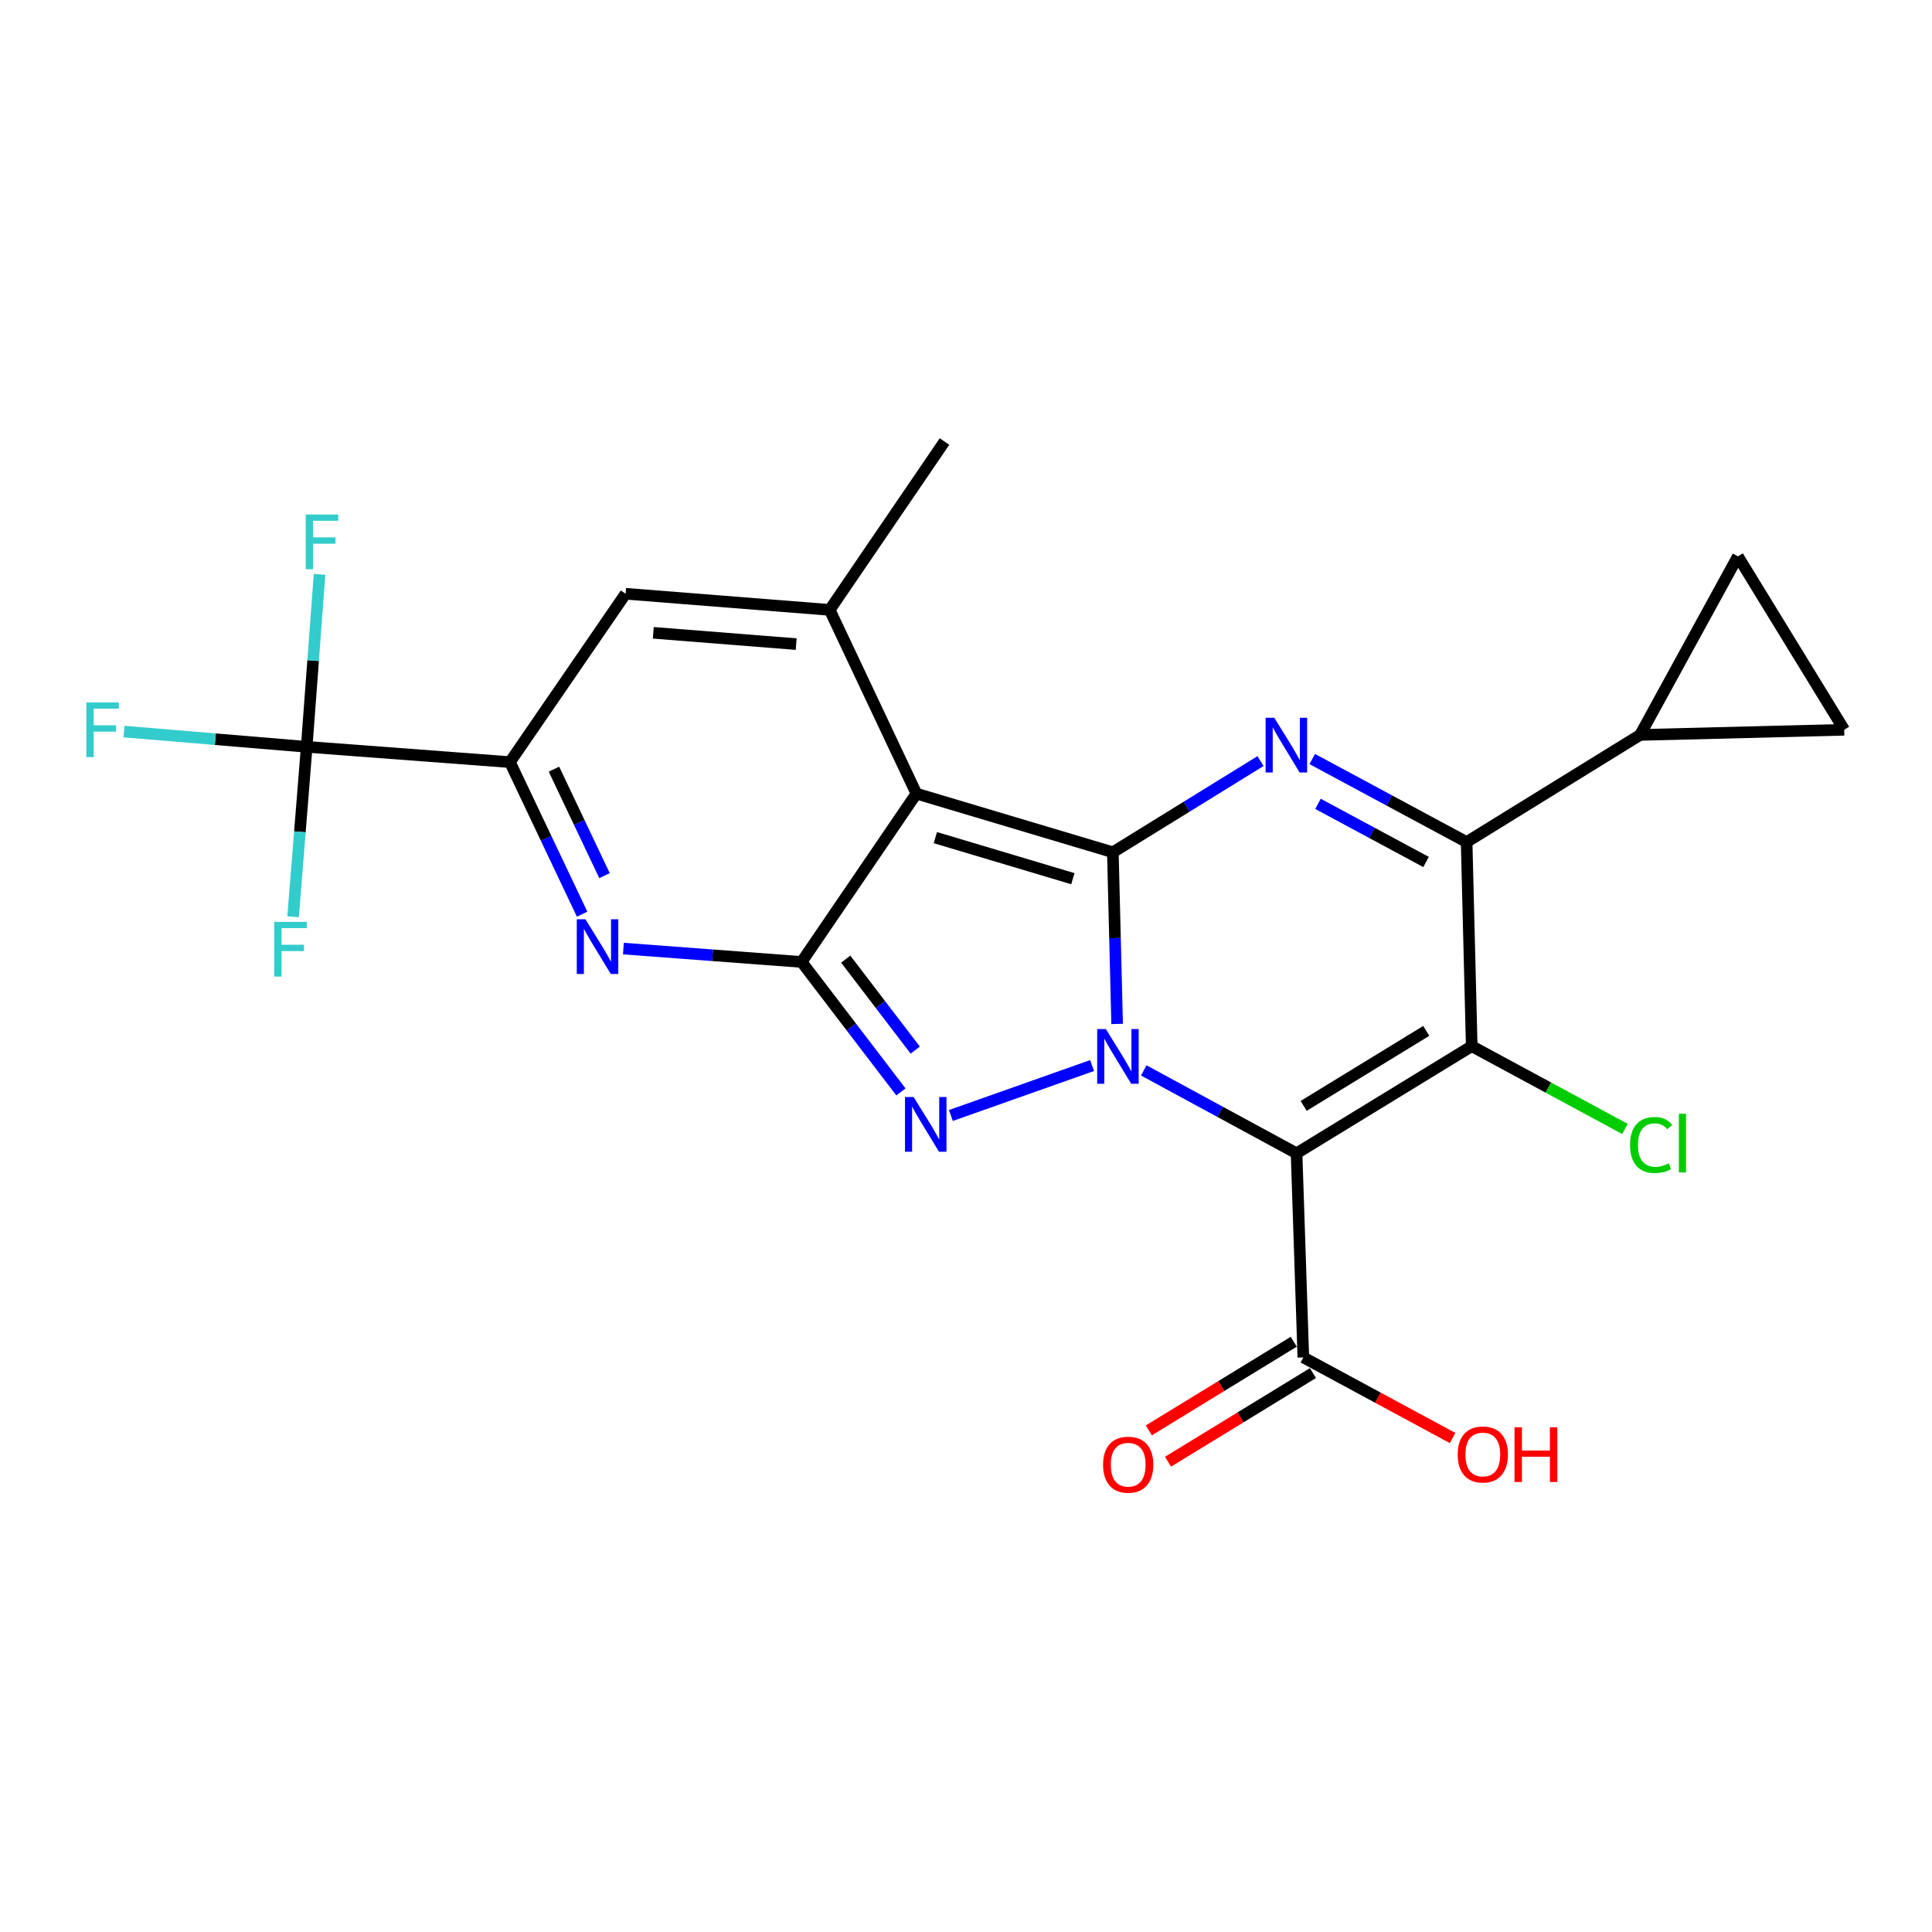 <?xml version='1.0' encoding='iso-8859-1'?>
<svg version='1.1' baseProfile='full'
              xmlns='http://www.w3.org/2000/svg'
                      xmlns:rdkit='http://www.rdkit.org/xml'
                      xmlns:xlink='http://www.w3.org/1999/xlink'
                  xml:space='preserve'
width='1000px' height='1000px' viewBox='0 0 1000 1000'>
<!-- END OF HEADER -->
<rect style='opacity:1.0;fill:#FFFFFF;stroke:none' width='1000' height='1000' x='0' y='0'> </rect>
<path class='bond-0' d='M 578.224,529.987 L 577.117,485.561' style='fill:none;fill-rule:evenodd;stroke:#0000FF;stroke-width:6px;stroke-linecap:butt;stroke-linejoin:miter;stroke-opacity:1' />
<path class='bond-0' d='M 577.117,485.561 L 576.01,441.135' style='fill:none;fill-rule:evenodd;stroke:#000000;stroke-width:6px;stroke-linecap:butt;stroke-linejoin:miter;stroke-opacity:1' />
<path class='bond-1' d='M 592.012,554.043 L 631.554,575.495' style='fill:none;fill-rule:evenodd;stroke:#0000FF;stroke-width:6px;stroke-linecap:butt;stroke-linejoin:miter;stroke-opacity:1' />
<path class='bond-1' d='M 631.554,575.495 L 671.096,596.948' style='fill:none;fill-rule:evenodd;stroke:#000000;stroke-width:6px;stroke-linecap:butt;stroke-linejoin:miter;stroke-opacity:1' />
<path class='bond-4' d='M 565.264,551.522 L 492.183,577.376' style='fill:none;fill-rule:evenodd;stroke:#0000FF;stroke-width:6px;stroke-linecap:butt;stroke-linejoin:miter;stroke-opacity:1' />
<path class='bond-2' d='M 576.01,441.135 L 474.33,410.772' style='fill:none;fill-rule:evenodd;stroke:#000000;stroke-width:6px;stroke-linecap:butt;stroke-linejoin:miter;stroke-opacity:1' />
<path class='bond-2' d='M 555.315,454.809 L 484.139,433.554' style='fill:none;fill-rule:evenodd;stroke:#000000;stroke-width:6px;stroke-linecap:butt;stroke-linejoin:miter;stroke-opacity:1' />
<path class='bond-6' d='M 576.01,441.135 L 614.227,417.535' style='fill:none;fill-rule:evenodd;stroke:#000000;stroke-width:6px;stroke-linecap:butt;stroke-linejoin:miter;stroke-opacity:1' />
<path class='bond-6' d='M 614.227,417.535 L 652.443,393.934' style='fill:none;fill-rule:evenodd;stroke:#0000FF;stroke-width:6px;stroke-linecap:butt;stroke-linejoin:miter;stroke-opacity:1' />
<path class='bond-5' d='M 671.096,596.948 L 761.764,541.495' style='fill:none;fill-rule:evenodd;stroke:#000000;stroke-width:6px;stroke-linecap:butt;stroke-linejoin:miter;stroke-opacity:1' />
<path class='bond-5' d='M 674.771,572.401 L 738.238,533.584' style='fill:none;fill-rule:evenodd;stroke:#000000;stroke-width:6px;stroke-linecap:butt;stroke-linejoin:miter;stroke-opacity:1' />
<path class='bond-13' d='M 671.096,596.948 L 674.605,702.592' style='fill:none;fill-rule:evenodd;stroke:#000000;stroke-width:6px;stroke-linecap:butt;stroke-linejoin:miter;stroke-opacity:1' />
<path class='bond-9' d='M 474.33,410.772 L 429.445,315.676' style='fill:none;fill-rule:evenodd;stroke:#000000;stroke-width:6px;stroke-linecap:butt;stroke-linejoin:miter;stroke-opacity:1' />
<path class='bond-24' d='M 474.33,410.772 L 414.924,497.91' style='fill:none;fill-rule:evenodd;stroke:#000000;stroke-width:6px;stroke-linecap:butt;stroke-linejoin:miter;stroke-opacity:1' />
<path class='bond-3' d='M 414.924,497.91 L 440.622,531.544' style='fill:none;fill-rule:evenodd;stroke:#000000;stroke-width:6px;stroke-linecap:butt;stroke-linejoin:miter;stroke-opacity:1' />
<path class='bond-3' d='M 440.622,531.544 L 466.32,565.178' style='fill:none;fill-rule:evenodd;stroke:#0000FF;stroke-width:6px;stroke-linecap:butt;stroke-linejoin:miter;stroke-opacity:1' />
<path class='bond-3' d='M 437.75,496.451 L 455.738,519.994' style='fill:none;fill-rule:evenodd;stroke:#000000;stroke-width:6px;stroke-linecap:butt;stroke-linejoin:miter;stroke-opacity:1' />
<path class='bond-3' d='M 455.738,519.994 L 473.727,543.538' style='fill:none;fill-rule:evenodd;stroke:#0000FF;stroke-width:6px;stroke-linecap:butt;stroke-linejoin:miter;stroke-opacity:1' />
<path class='bond-8' d='M 414.924,497.91 L 368.797,494.449' style='fill:none;fill-rule:evenodd;stroke:#000000;stroke-width:6px;stroke-linecap:butt;stroke-linejoin:miter;stroke-opacity:1' />
<path class='bond-8' d='M 368.797,494.449 L 322.669,490.988' style='fill:none;fill-rule:evenodd;stroke:#0000FF;stroke-width:6px;stroke-linecap:butt;stroke-linejoin:miter;stroke-opacity:1' />
<path class='bond-7' d='M 761.764,541.495 L 759.122,435.851' style='fill:none;fill-rule:evenodd;stroke:#000000;stroke-width:6px;stroke-linecap:butt;stroke-linejoin:miter;stroke-opacity:1' />
<path class='bond-17' d='M 761.764,541.495 L 801.418,562.917' style='fill:none;fill-rule:evenodd;stroke:#000000;stroke-width:6px;stroke-linecap:butt;stroke-linejoin:miter;stroke-opacity:1' />
<path class='bond-17' d='M 801.418,562.917 L 841.071,584.339' style='fill:none;fill-rule:evenodd;stroke:#00CC00;stroke-width:6px;stroke-linecap:butt;stroke-linejoin:miter;stroke-opacity:1' />
<path class='bond-25' d='M 679.211,392.872 L 719.166,414.362' style='fill:none;fill-rule:evenodd;stroke:#0000FF;stroke-width:6px;stroke-linecap:butt;stroke-linejoin:miter;stroke-opacity:1' />
<path class='bond-25' d='M 719.166,414.362 L 759.122,435.851' style='fill:none;fill-rule:evenodd;stroke:#000000;stroke-width:6px;stroke-linecap:butt;stroke-linejoin:miter;stroke-opacity:1' />
<path class='bond-25' d='M 682.187,416.073 L 710.155,431.116' style='fill:none;fill-rule:evenodd;stroke:#0000FF;stroke-width:6px;stroke-linecap:butt;stroke-linejoin:miter;stroke-opacity:1' />
<path class='bond-25' d='M 710.155,431.116 L 738.124,446.158' style='fill:none;fill-rule:evenodd;stroke:#000000;stroke-width:6px;stroke-linecap:butt;stroke-linejoin:miter;stroke-opacity:1' />
<path class='bond-14' d='M 759.122,435.851 L 848.912,380.398' style='fill:none;fill-rule:evenodd;stroke:#000000;stroke-width:6px;stroke-linecap:butt;stroke-linejoin:miter;stroke-opacity:1' />
<path class='bond-10' d='M 301.304,473.18 L 282.623,433.828' style='fill:none;fill-rule:evenodd;stroke:#0000FF;stroke-width:6px;stroke-linecap:butt;stroke-linejoin:miter;stroke-opacity:1' />
<path class='bond-10' d='M 282.623,433.828 L 263.941,394.475' style='fill:none;fill-rule:evenodd;stroke:#000000;stroke-width:6px;stroke-linecap:butt;stroke-linejoin:miter;stroke-opacity:1' />
<path class='bond-10' d='M 312.885,453.216 L 299.808,425.67' style='fill:none;fill-rule:evenodd;stroke:#0000FF;stroke-width:6px;stroke-linecap:butt;stroke-linejoin:miter;stroke-opacity:1' />
<path class='bond-10' d='M 299.808,425.67 L 286.731,398.123' style='fill:none;fill-rule:evenodd;stroke:#000000;stroke-width:6px;stroke-linecap:butt;stroke-linejoin:miter;stroke-opacity:1' />
<path class='bond-12' d='M 429.445,315.676 L 323.802,307.327' style='fill:none;fill-rule:evenodd;stroke:#000000;stroke-width:6px;stroke-linecap:butt;stroke-linejoin:miter;stroke-opacity:1' />
<path class='bond-12' d='M 412.1,333.388 L 338.149,327.543' style='fill:none;fill-rule:evenodd;stroke:#000000;stroke-width:6px;stroke-linecap:butt;stroke-linejoin:miter;stroke-opacity:1' />
<path class='bond-23' d='M 429.445,315.676 L 488.872,228.538' style='fill:none;fill-rule:evenodd;stroke:#000000;stroke-width:6px;stroke-linecap:butt;stroke-linejoin:miter;stroke-opacity:1' />
<path class='bond-11' d='M 263.941,394.475 L 158.742,386.559' style='fill:none;fill-rule:evenodd;stroke:#000000;stroke-width:6px;stroke-linecap:butt;stroke-linejoin:miter;stroke-opacity:1' />
<path class='bond-26' d='M 263.941,394.475 L 323.802,307.327' style='fill:none;fill-rule:evenodd;stroke:#000000;stroke-width:6px;stroke-linecap:butt;stroke-linejoin:miter;stroke-opacity:1' />
<path class='bond-19' d='M 158.742,386.559 L 162.072,341.925' style='fill:none;fill-rule:evenodd;stroke:#000000;stroke-width:6px;stroke-linecap:butt;stroke-linejoin:miter;stroke-opacity:1' />
<path class='bond-19' d='M 162.072,341.925 L 165.402,297.291' style='fill:none;fill-rule:evenodd;stroke:#33CCCC;stroke-width:6px;stroke-linecap:butt;stroke-linejoin:miter;stroke-opacity:1' />
<path class='bond-20' d='M 158.742,386.559 L 111.46,382.609' style='fill:none;fill-rule:evenodd;stroke:#000000;stroke-width:6px;stroke-linecap:butt;stroke-linejoin:miter;stroke-opacity:1' />
<path class='bond-20' d='M 111.46,382.609 L 64.179,378.659' style='fill:none;fill-rule:evenodd;stroke:#33CCCC;stroke-width:6px;stroke-linecap:butt;stroke-linejoin:miter;stroke-opacity:1' />
<path class='bond-21' d='M 158.742,386.559 L 155.223,430.544' style='fill:none;fill-rule:evenodd;stroke:#000000;stroke-width:6px;stroke-linecap:butt;stroke-linejoin:miter;stroke-opacity:1' />
<path class='bond-21' d='M 155.223,430.544 L 151.704,474.528' style='fill:none;fill-rule:evenodd;stroke:#33CCCC;stroke-width:6px;stroke-linecap:butt;stroke-linejoin:miter;stroke-opacity:1' />
<path class='bond-18' d='M 669.642,694.478 L 632.141,717.416' style='fill:none;fill-rule:evenodd;stroke:#000000;stroke-width:6px;stroke-linecap:butt;stroke-linejoin:miter;stroke-opacity:1' />
<path class='bond-18' d='M 632.141,717.416 L 594.641,740.354' style='fill:none;fill-rule:evenodd;stroke:#FF0000;stroke-width:6px;stroke-linecap:butt;stroke-linejoin:miter;stroke-opacity:1' />
<path class='bond-18' d='M 679.568,710.706 L 642.068,733.644' style='fill:none;fill-rule:evenodd;stroke:#000000;stroke-width:6px;stroke-linecap:butt;stroke-linejoin:miter;stroke-opacity:1' />
<path class='bond-18' d='M 642.068,733.644 L 604.568,756.582' style='fill:none;fill-rule:evenodd;stroke:#FF0000;stroke-width:6px;stroke-linecap:butt;stroke-linejoin:miter;stroke-opacity:1' />
<path class='bond-22' d='M 674.605,702.592 L 713.234,723.453' style='fill:none;fill-rule:evenodd;stroke:#000000;stroke-width:6px;stroke-linecap:butt;stroke-linejoin:miter;stroke-opacity:1' />
<path class='bond-22' d='M 713.234,723.453 L 751.863,744.315' style='fill:none;fill-rule:evenodd;stroke:#FF0000;stroke-width:6px;stroke-linecap:butt;stroke-linejoin:miter;stroke-opacity:1' />
<path class='bond-15' d='M 848.912,380.398 L 899.536,287.965' style='fill:none;fill-rule:evenodd;stroke:#000000;stroke-width:6px;stroke-linecap:butt;stroke-linejoin:miter;stroke-opacity:1' />
<path class='bond-16' d='M 848.912,380.398 L 954.545,377.734' style='fill:none;fill-rule:evenodd;stroke:#000000;stroke-width:6px;stroke-linecap:butt;stroke-linejoin:miter;stroke-opacity:1' />
<path class='bond-27' d='M 899.536,287.965 L 954.545,377.734' style='fill:none;fill-rule:evenodd;stroke:#000000;stroke-width:6px;stroke-linecap:butt;stroke-linejoin:miter;stroke-opacity:1' />
<path  class='atom-0' d='M 572.382 532.63
L 581.662 547.63
Q 582.582 549.11, 584.062 551.79
Q 585.542 554.47, 585.622 554.63
L 585.622 532.63
L 589.382 532.63
L 589.382 560.95
L 585.502 560.95
L 575.542 544.55
Q 574.382 542.63, 573.142 540.43
Q 571.942 538.23, 571.582 537.55
L 571.582 560.95
L 567.902 560.95
L 567.902 532.63
L 572.382 532.63
' fill='#0000FF'/>
<path  class='atom-5' d='M 472.9 567.823
L 482.18 582.823
Q 483.1 584.303, 484.58 586.983
Q 486.06 589.663, 486.14 589.823
L 486.14 567.823
L 489.9 567.823
L 489.9 596.143
L 486.02 596.143
L 476.06 579.743
Q 474.9 577.823, 473.66 575.623
Q 472.46 573.423, 472.1 572.743
L 472.1 596.143
L 468.42 596.143
L 468.42 567.823
L 472.9 567.823
' fill='#0000FF'/>
<path  class='atom-7' d='M 659.562 371.511
L 668.842 386.511
Q 669.762 387.991, 671.242 390.671
Q 672.722 393.351, 672.802 393.511
L 672.802 371.511
L 676.562 371.511
L 676.562 399.831
L 672.682 399.831
L 662.722 383.431
Q 661.562 381.511, 660.322 379.311
Q 659.122 377.111, 658.762 376.431
L 658.762 399.831
L 655.082 399.831
L 655.082 371.511
L 659.562 371.511
' fill='#0000FF'/>
<path  class='atom-9' d='M 303.02 475.823
L 312.3 490.823
Q 313.22 492.303, 314.7 494.983
Q 316.18 497.663, 316.26 497.823
L 316.26 475.823
L 320.02 475.823
L 320.02 504.143
L 316.14 504.143
L 306.18 487.743
Q 305.02 485.823, 303.78 483.623
Q 302.58 481.423, 302.22 480.743
L 302.22 504.143
L 298.54 504.143
L 298.54 475.823
L 303.02 475.823
' fill='#0000FF'/>
<path  class='atom-18' d='M 843.71 592.644
Q 843.71 585.604, 846.99 581.924
Q 850.31 578.204, 856.59 578.204
Q 862.43 578.204, 865.55 582.324
L 862.91 584.484
Q 860.63 581.484, 856.59 581.484
Q 852.31 581.484, 850.03 584.364
Q 847.79 587.204, 847.79 592.644
Q 847.79 598.244, 850.11 601.124
Q 852.47 604.004, 857.03 604.004
Q 860.15 604.004, 863.79 602.124
L 864.91 605.124
Q 863.43 606.084, 861.19 606.644
Q 858.95 607.204, 856.47 607.204
Q 850.31 607.204, 846.99 603.444
Q 843.71 599.684, 843.71 592.644
' fill='#00CC00'/>
<path  class='atom-18' d='M 868.99 576.484
L 872.67 576.484
L 872.67 606.844
L 868.99 606.844
L 868.99 576.484
' fill='#00CC00'/>
<path  class='atom-19' d='M 570.947 758.125
Q 570.947 751.325, 574.307 747.525
Q 577.667 743.725, 583.947 743.725
Q 590.227 743.725, 593.587 747.525
Q 596.947 751.325, 596.947 758.125
Q 596.947 765.005, 593.547 768.925
Q 590.147 772.805, 583.947 772.805
Q 577.707 772.805, 574.307 768.925
Q 570.947 765.045, 570.947 758.125
M 583.947 769.605
Q 588.267 769.605, 590.587 766.725
Q 592.947 763.805, 592.947 758.125
Q 592.947 752.565, 590.587 749.765
Q 588.267 746.925, 583.947 746.925
Q 579.627 746.925, 577.267 749.725
Q 574.947 752.525, 574.947 758.125
Q 574.947 763.845, 577.267 766.725
Q 579.627 769.605, 583.947 769.605
' fill='#FF0000'/>
<path  class='atom-20' d='M 158.237 266.312
L 175.077 266.312
L 175.077 269.552
L 162.037 269.552
L 162.037 278.152
L 173.637 278.152
L 173.637 281.432
L 162.037 281.432
L 162.037 294.632
L 158.237 294.632
L 158.237 266.312
' fill='#33CCCC'/>
<path  class='atom-21' d='M 44.689 363.574
L 61.529 363.574
L 61.529 366.814
L 48.489 366.814
L 48.489 375.414
L 60.089 375.414
L 60.089 378.694
L 48.489 378.694
L 48.489 391.894
L 44.689 391.894
L 44.689 363.574
' fill='#33CCCC'/>
<path  class='atom-22' d='M 141.941 477.155
L 158.781 477.155
L 158.781 480.395
L 145.741 480.395
L 145.741 488.995
L 157.341 488.995
L 157.341 492.275
L 145.741 492.275
L 145.741 505.475
L 141.941 505.475
L 141.941 477.155
' fill='#33CCCC'/>
<path  class='atom-23' d='M 754.503 752.841
Q 754.503 746.041, 757.863 742.241
Q 761.223 738.441, 767.503 738.441
Q 773.783 738.441, 777.143 742.241
Q 780.503 746.041, 780.503 752.841
Q 780.503 759.721, 777.103 763.641
Q 773.703 767.521, 767.503 767.521
Q 761.263 767.521, 757.863 763.641
Q 754.503 759.761, 754.503 752.841
M 767.503 764.321
Q 771.823 764.321, 774.143 761.441
Q 776.503 758.521, 776.503 752.841
Q 776.503 747.281, 774.143 744.481
Q 771.823 741.641, 767.503 741.641
Q 763.183 741.641, 760.823 744.441
Q 758.503 747.241, 758.503 752.841
Q 758.503 758.561, 760.823 761.441
Q 763.183 764.321, 767.503 764.321
' fill='#FF0000'/>
<path  class='atom-23' d='M 783.903 738.761
L 787.743 738.761
L 787.743 750.801
L 802.223 750.801
L 802.223 738.761
L 806.063 738.761
L 806.063 767.081
L 802.223 767.081
L 802.223 754.001
L 787.743 754.001
L 787.743 767.081
L 783.903 767.081
L 783.903 738.761
' fill='#FF0000'/>
</svg>
